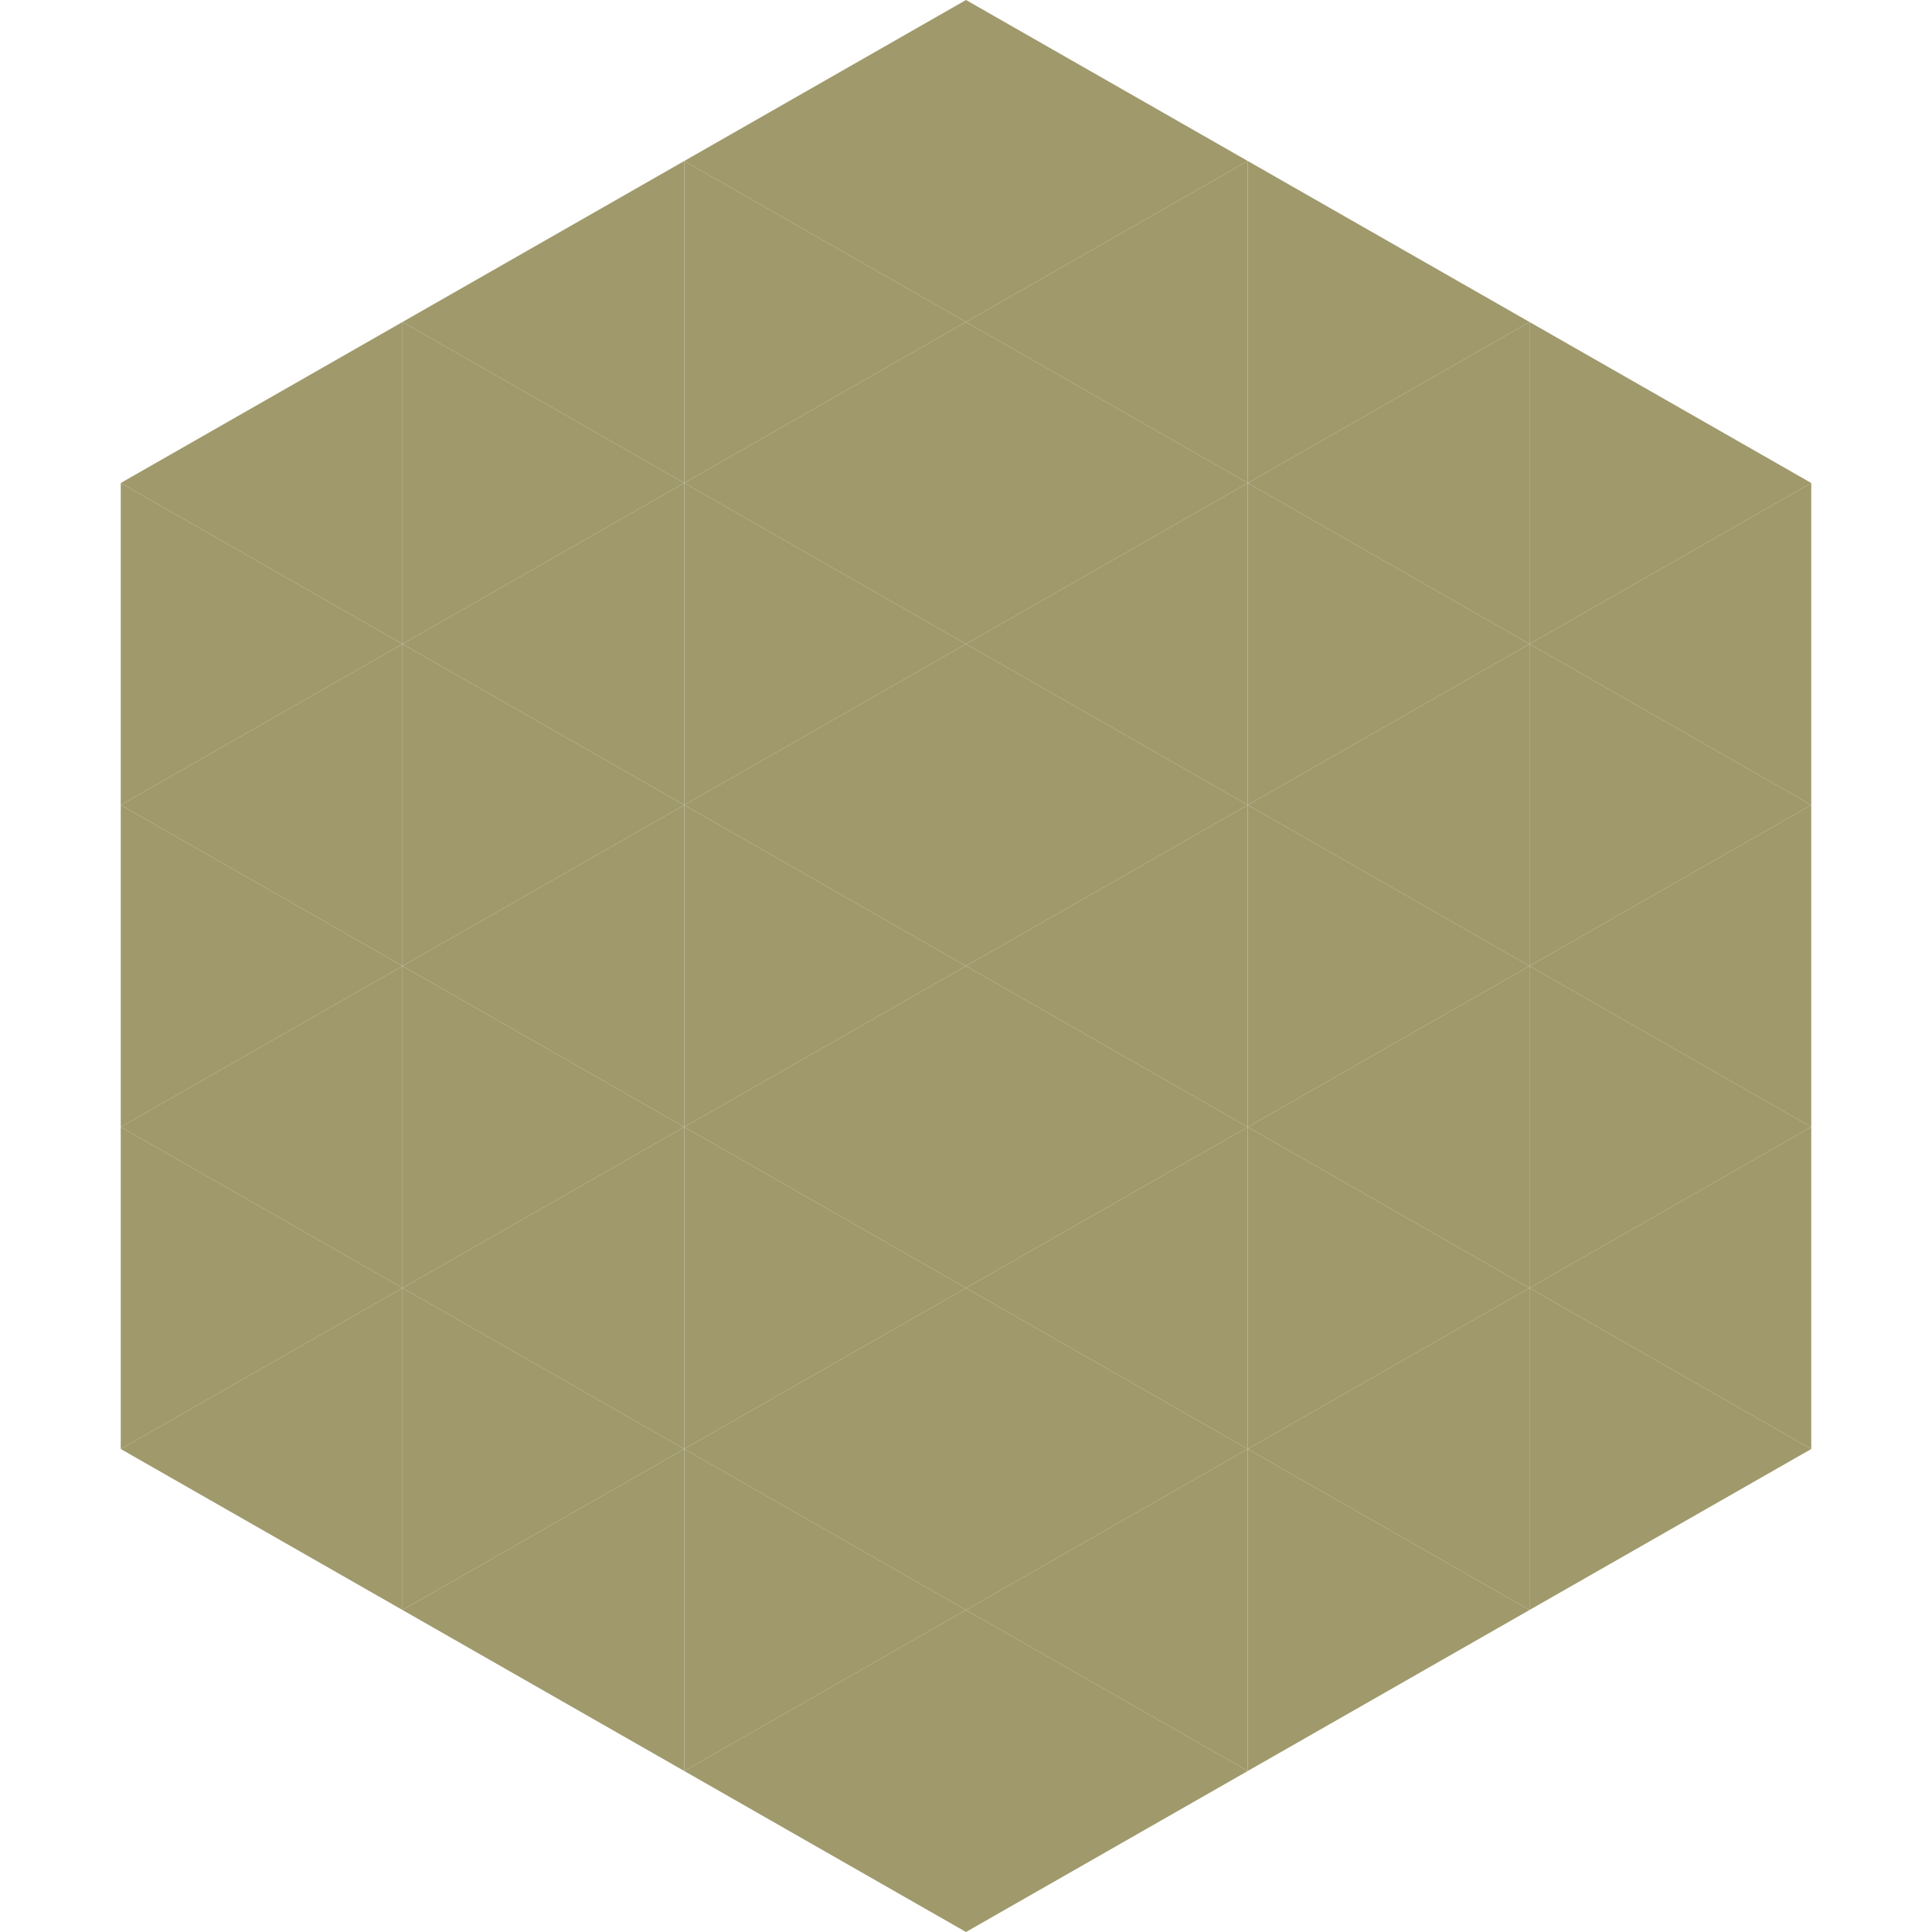 <?xml version="1.0"?>
<!-- Generated by SVGo -->
<svg width="240" height="240"
     xmlns="http://www.w3.org/2000/svg"
     xmlns:xlink="http://www.w3.org/1999/xlink">
<polygon points="50,40 15,60 50,80" style="fill:rgb(159,153,108)" />
<polygon points="190,40 225,60 190,80" style="fill:rgb(159,153,108)" />
<polygon points="15,60 50,80 15,100" style="fill:rgb(159,153,108)" />
<polygon points="225,60 190,80 225,100" style="fill:rgb(159,153,108)" />
<polygon points="50,80 15,100 50,120" style="fill:rgb(159,153,108)" />
<polygon points="190,80 225,100 190,120" style="fill:rgb(159,153,108)" />
<polygon points="15,100 50,120 15,140" style="fill:rgb(159,153,108)" />
<polygon points="225,100 190,120 225,140" style="fill:rgb(159,153,108)" />
<polygon points="50,120 15,140 50,160" style="fill:rgb(159,153,108)" />
<polygon points="190,120 225,140 190,160" style="fill:rgb(159,153,108)" />
<polygon points="15,140 50,160 15,180" style="fill:rgb(159,153,108)" />
<polygon points="225,140 190,160 225,180" style="fill:rgb(159,153,108)" />
<polygon points="50,160 15,180 50,200" style="fill:rgb(159,153,108)" />
<polygon points="190,160 225,180 190,200" style="fill:rgb(159,153,108)" />
<polygon points="15,180 50,200 15,220" style="fill:rgb(255,255,255); fill-opacity:0" />
<polygon points="225,180 190,200 225,220" style="fill:rgb(255,255,255); fill-opacity:0" />
<polygon points="50,0 85,20 50,40" style="fill:rgb(255,255,255); fill-opacity:0" />
<polygon points="190,0 155,20 190,40" style="fill:rgb(255,255,255); fill-opacity:0" />
<polygon points="85,20 50,40 85,60" style="fill:rgb(159,153,108)" />
<polygon points="155,20 190,40 155,60" style="fill:rgb(159,153,108)" />
<polygon points="50,40 85,60 50,80" style="fill:rgb(159,153,108)" />
<polygon points="190,40 155,60 190,80" style="fill:rgb(159,153,108)" />
<polygon points="85,60 50,80 85,100" style="fill:rgb(159,153,108)" />
<polygon points="155,60 190,80 155,100" style="fill:rgb(159,153,108)" />
<polygon points="50,80 85,100 50,120" style="fill:rgb(159,153,108)" />
<polygon points="190,80 155,100 190,120" style="fill:rgb(159,153,108)" />
<polygon points="85,100 50,120 85,140" style="fill:rgb(159,153,108)" />
<polygon points="155,100 190,120 155,140" style="fill:rgb(159,153,108)" />
<polygon points="50,120 85,140 50,160" style="fill:rgb(159,153,108)" />
<polygon points="190,120 155,140 190,160" style="fill:rgb(159,153,108)" />
<polygon points="85,140 50,160 85,180" style="fill:rgb(159,153,108)" />
<polygon points="155,140 190,160 155,180" style="fill:rgb(159,153,108)" />
<polygon points="50,160 85,180 50,200" style="fill:rgb(159,153,108)" />
<polygon points="190,160 155,180 190,200" style="fill:rgb(159,153,108)" />
<polygon points="85,180 50,200 85,220" style="fill:rgb(159,153,108)" />
<polygon points="155,180 190,200 155,220" style="fill:rgb(159,153,108)" />
<polygon points="120,0 85,20 120,40" style="fill:rgb(159,153,108)" />
<polygon points="120,0 155,20 120,40" style="fill:rgb(159,153,108)" />
<polygon points="85,20 120,40 85,60" style="fill:rgb(159,153,108)" />
<polygon points="155,20 120,40 155,60" style="fill:rgb(159,153,108)" />
<polygon points="120,40 85,60 120,80" style="fill:rgb(159,153,108)" />
<polygon points="120,40 155,60 120,80" style="fill:rgb(159,153,108)" />
<polygon points="85,60 120,80 85,100" style="fill:rgb(159,153,108)" />
<polygon points="155,60 120,80 155,100" style="fill:rgb(159,153,108)" />
<polygon points="120,80 85,100 120,120" style="fill:rgb(159,153,108)" />
<polygon points="120,80 155,100 120,120" style="fill:rgb(159,153,108)" />
<polygon points="85,100 120,120 85,140" style="fill:rgb(159,153,108)" />
<polygon points="155,100 120,120 155,140" style="fill:rgb(159,153,108)" />
<polygon points="120,120 85,140 120,160" style="fill:rgb(159,153,108)" />
<polygon points="120,120 155,140 120,160" style="fill:rgb(159,153,108)" />
<polygon points="85,140 120,160 85,180" style="fill:rgb(159,153,108)" />
<polygon points="155,140 120,160 155,180" style="fill:rgb(159,153,108)" />
<polygon points="120,160 85,180 120,200" style="fill:rgb(159,153,108)" />
<polygon points="120,160 155,180 120,200" style="fill:rgb(159,153,108)" />
<polygon points="85,180 120,200 85,220" style="fill:rgb(159,153,108)" />
<polygon points="155,180 120,200 155,220" style="fill:rgb(159,153,108)" />
<polygon points="120,200 85,220 120,240" style="fill:rgb(159,153,108)" />
<polygon points="120,200 155,220 120,240" style="fill:rgb(159,153,108)" />
<polygon points="85,220 120,240 85,260" style="fill:rgb(255,255,255); fill-opacity:0" />
<polygon points="155,220 120,240 155,260" style="fill:rgb(255,255,255); fill-opacity:0" />
</svg>
